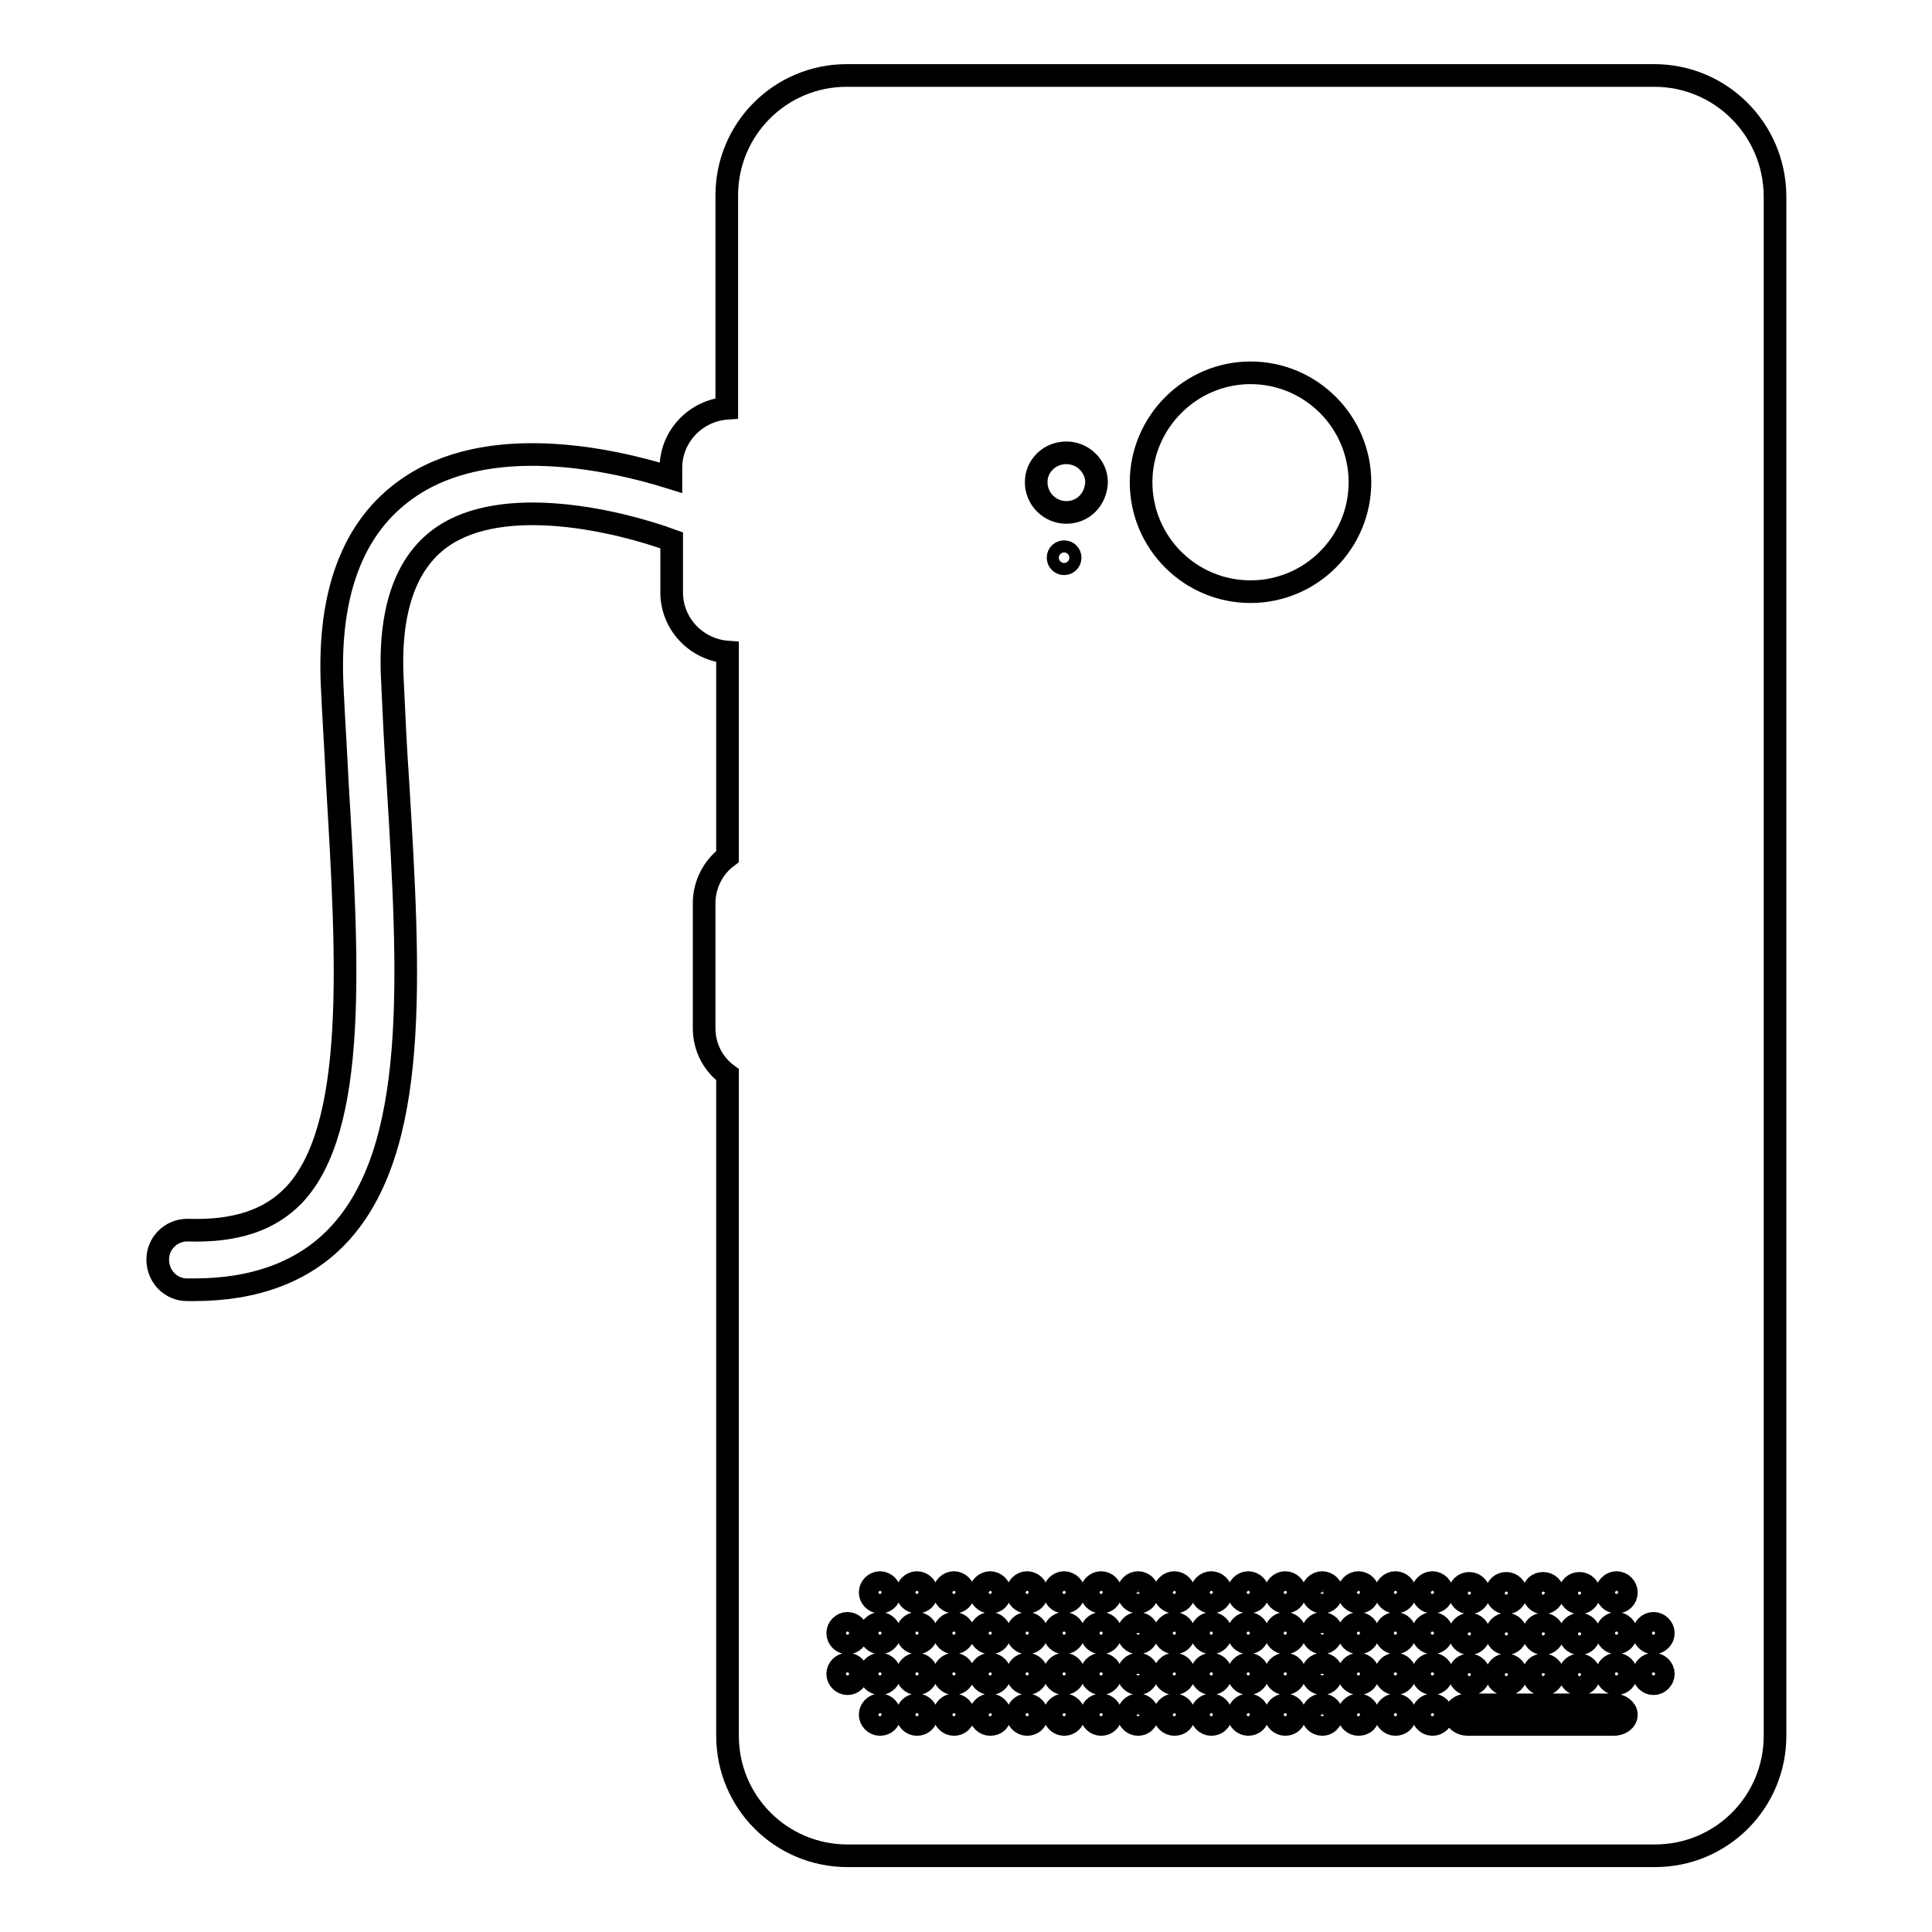 <?xml version="1.0" encoding="utf-8"?>
<!-- Svg Vector Icons : http://www.onlinewebfonts.com/icon -->
<!DOCTYPE svg PUBLIC "-//W3C//DTD SVG 1.1//EN" "http://www.w3.org/Graphics/SVG/1.1/DTD/svg11.dtd">
<svg version="1.1" xmlns="http://www.w3.org/2000/svg" xmlns:xlink="http://www.w3.org/1999/xlink" x="0px" y="0px" viewBox="0 0 256 256" enable-background="new 0 0 256 256" xml:space="preserve">
<g><g><g><path stroke-width="3" fill-opacity="0" stroke="#000000"  d="M219.2,10h-107c-8.8,0-15.9,7.1-15.9,15.9v28.2c-4.1,0.3-7.4,3.7-7.4,7.9v1.3c-8-2.5-24.3-6.1-35,1.5c-7.1,5-10.4,13.7-9.9,25.8c0.2,4.5,0.5,8.9,0.7,13.2c1.4,23.5,2.7,45.7-5.8,54.6c-3.2,3.3-7.7,4.8-14,4.6c0,0,0,0-0.1,0c-2.1,0-3.9,1.7-3.9,3.9c0,2.2,1.7,4,3.9,4c0.3,0,0.6,0,0.9,0c8.1,0,14.5-2.4,19-7.1c10.9-11.4,9.6-34.2,8-60.5c-0.3-4.3-0.5-8.7-0.7-13.1c-0.5-9.2,1.7-15.6,6.5-19c8.2-5.8,23.4-2.2,30.5,0.4v6.9c0,4.2,3.3,7.6,7.4,7.9v27.1c-1.9,1.4-3.1,3.7-3.1,6.2v16.5c0,2.6,1.2,4.8,3.1,6.2v87.6c0,8.8,7.1,15.9,15.9,15.9h107c8.8,0,15.9-7.1,15.9-15.9V25.9C235.1,17.1,228,10,219.2,10z M209.3,209.8c0.7,0,1.3,0.6,1.3,1.3c0,0.7-0.6,1.3-1.3,1.3c-0.7,0-1.3-0.6-1.3-1.3C208,210.3,208.6,209.8,209.3,209.8z M209.3,215.2c0.7,0,1.3,0.6,1.3,1.3c0,0.7-0.6,1.3-1.3,1.3c-0.7,0-1.3-0.6-1.3-1.3C208,215.8,208.6,215.2,209.3,215.2z M209.3,220.6c0.7,0,1.3,0.6,1.3,1.3c0,0.7-0.6,1.3-1.3,1.3c-0.7,0-1.3-0.6-1.3-1.3C208,221.1,208.6,220.6,209.3,220.6z M204.5,209.8c0.7,0,1.3,0.6,1.3,1.3c0,0.7-0.6,1.3-1.3,1.3c-0.7,0-1.3-0.6-1.3-1.3C203.2,210.3,203.7,209.8,204.5,209.8z M204.5,215.2c0.7,0,1.3,0.6,1.3,1.3c0,0.7-0.6,1.3-1.3,1.3c-0.7,0-1.3-0.6-1.3-1.3C203.2,215.8,203.7,215.2,204.5,215.2z M204.5,220.6c0.7,0,1.3,0.6,1.3,1.3c0,0.7-0.6,1.3-1.3,1.3c-0.7,0-1.3-0.6-1.3-1.3C203.2,221.1,203.7,220.6,204.5,220.6z M199.6,209.8c0.7,0,1.3,0.6,1.3,1.3c0,0.7-0.6,1.3-1.3,1.3c-0.7,0-1.3-0.6-1.3-1.3C198.3,210.3,198.9,209.8,199.6,209.8z M199.6,215.2c0.7,0,1.3,0.6,1.3,1.3c0,0.7-0.6,1.3-1.3,1.3c-0.7,0-1.3-0.6-1.3-1.3C198.3,215.8,198.9,215.2,199.6,215.2z M199.6,220.6c0.7,0,1.3,0.6,1.3,1.3c0,0.7-0.6,1.3-1.3,1.3c-0.7,0-1.3-0.6-1.3-1.3C198.3,221.1,198.9,220.6,199.6,220.6z M194.7,209.8c0.7,0,1.3,0.6,1.3,1.3c0,0.7-0.6,1.3-1.3,1.3c-0.7,0-1.3-0.6-1.3-1.3C193.4,210.3,194,209.8,194.7,209.8z M194.7,215.2c0.7,0,1.3,0.6,1.3,1.3c0,0.7-0.6,1.3-1.3,1.3c-0.7,0-1.3-0.6-1.3-1.3C193.4,215.8,194,215.2,194.7,215.2z M194.7,220.6c0.7,0,1.3,0.6,1.3,1.3c0,0.7-0.6,1.3-1.3,1.3c-0.7,0-1.3-0.6-1.3-1.3C193.4,221.1,194,220.6,194.7,220.6z M165.7,49.4c8,0,14.5,6.5,14.5,14.5c0,8-6.5,14.5-14.5,14.5c-8,0-14.5-6.5-14.5-14.5C151.2,56,157.7,49.4,165.7,49.4z M112.3,223.1c-0.7,0-1.3-0.6-1.3-1.3c0-0.7,0.6-1.3,1.3-1.3s1.3,0.6,1.3,1.3C113.6,222.5,113,223.1,112.3,223.1z M112.3,217.7c-0.7,0-1.3-0.6-1.3-1.3c0-0.7,0.6-1.3,1.3-1.3s1.3,0.6,1.3,1.3C113.6,217.1,113,217.7,112.3,217.7z M116.6,228.5c-0.7,0-1.3-0.6-1.3-1.3c0-0.7,0.6-1.3,1.3-1.3c0.7,0,1.3,0.6,1.3,1.3C117.9,228,117.3,228.5,116.6,228.5z M116.6,223.1c-0.7,0-1.3-0.6-1.3-1.3c0-0.7,0.6-1.3,1.3-1.3c0.7,0,1.3,0.6,1.3,1.3C117.9,222.5,117.3,223.1,116.6,223.1z M116.6,217.7c-0.7,0-1.3-0.6-1.3-1.3c0-0.7,0.6-1.3,1.3-1.3c0.7,0,1.3,0.6,1.3,1.3C117.9,217.1,117.3,217.7,116.6,217.7z M116.6,212.3c-0.7,0-1.3-0.6-1.3-1.3c0-0.7,0.6-1.3,1.3-1.3c0.7,0,1.3,0.6,1.3,1.3C117.9,211.8,117.3,212.3,116.6,212.3z M121.5,228.5c-0.7,0-1.3-0.6-1.3-1.3c0-0.7,0.6-1.3,1.3-1.3c0.7,0,1.3,0.6,1.3,1.3C122.8,228,122.2,228.5,121.5,228.5z M121.5,223.1c-0.7,0-1.3-0.6-1.3-1.3c0-0.7,0.6-1.3,1.3-1.3c0.7,0,1.3,0.6,1.3,1.3C122.8,222.5,122.2,223.1,121.5,223.1z M121.5,217.7c-0.7,0-1.3-0.6-1.3-1.3c0-0.7,0.6-1.3,1.3-1.3c0.7,0,1.3,0.6,1.3,1.3C122.8,217.1,122.2,217.7,121.5,217.7z M121.5,212.3c-0.7,0-1.3-0.6-1.3-1.3c0-0.7,0.6-1.3,1.3-1.3c0.7,0,1.3,0.6,1.3,1.3C122.8,211.8,122.2,212.3,121.5,212.3z M126.4,228.5c-0.7,0-1.3-0.6-1.3-1.3c0-0.7,0.6-1.3,1.3-1.3c0.7,0,1.3,0.6,1.3,1.3C127.7,228,127.1,228.5,126.4,228.5z M126.4,223.1c-0.7,0-1.3-0.6-1.3-1.3c0-0.7,0.6-1.3,1.3-1.3c0.7,0,1.3,0.6,1.3,1.3C127.7,222.5,127.1,223.1,126.4,223.1z M126.4,217.7c-0.7,0-1.3-0.6-1.3-1.3c0-0.7,0.6-1.3,1.3-1.3c0.7,0,1.3,0.6,1.3,1.3C127.7,217.1,127.1,217.7,126.4,217.7z M126.4,212.3c-0.7,0-1.3-0.6-1.3-1.3c0-0.7,0.6-1.3,1.3-1.3c0.7,0,1.3,0.6,1.3,1.3C127.7,211.8,127.1,212.3,126.4,212.3z M131.2,228.5c-0.7,0-1.3-0.6-1.3-1.3c0-0.7,0.6-1.3,1.3-1.3c0.7,0,1.3,0.6,1.3,1.3C132.5,228,132,228.5,131.2,228.5z M131.2,223.1c-0.7,0-1.3-0.6-1.3-1.3c0-0.7,0.6-1.3,1.3-1.3c0.7,0,1.3,0.6,1.3,1.3C132.5,222.5,132,223.1,131.2,223.1z M131.2,217.7c-0.7,0-1.3-0.6-1.3-1.3c0-0.7,0.6-1.3,1.3-1.3c0.7,0,1.3,0.6,1.3,1.3C132.5,217.1,132,217.7,131.2,217.7z M131.2,212.3c-0.7,0-1.3-0.6-1.3-1.3c0-0.7,0.6-1.3,1.3-1.3c0.7,0,1.3,0.6,1.3,1.3C132.5,211.8,132,212.3,131.2,212.3z M136.1,228.5c-0.7,0-1.3-0.6-1.3-1.3c0-0.7,0.6-1.3,1.3-1.3s1.3,0.6,1.3,1.3C137.4,228,136.8,228.5,136.1,228.5z M136.1,223.1c-0.7,0-1.3-0.6-1.3-1.3c0-0.7,0.6-1.3,1.3-1.3s1.3,0.6,1.3,1.3C137.4,222.5,136.8,223.1,136.1,223.1z M136.1,217.7c-0.7,0-1.3-0.6-1.3-1.3c0-0.7,0.6-1.3,1.3-1.3s1.3,0.6,1.3,1.3C137.4,217.1,136.8,217.7,136.1,217.7z M136.1,212.3c-0.7,0-1.3-0.6-1.3-1.3c0-0.7,0.6-1.3,1.3-1.3s1.3,0.6,1.3,1.3C137.4,211.8,136.8,212.3,136.1,212.3z M141,228.5c-0.7,0-1.3-0.6-1.3-1.3c0-0.7,0.6-1.3,1.3-1.3s1.3,0.6,1.3,1.3C142.3,228,141.7,228.5,141,228.5z M141,223.1c-0.7,0-1.3-0.6-1.3-1.3c0-0.7,0.6-1.3,1.3-1.3s1.3,0.6,1.3,1.3C142.3,222.5,141.7,223.1,141,223.1z M141,217.7c-0.7,0-1.3-0.6-1.3-1.3c0-0.7,0.6-1.3,1.3-1.3s1.3,0.6,1.3,1.3C142.3,217.1,141.7,217.7,141,217.7z M141,212.3c-0.7,0-1.3-0.6-1.3-1.3c0-0.7,0.6-1.3,1.3-1.3s1.3,0.6,1.3,1.3C142.3,211.8,141.7,212.3,141,212.3z M140.2,73.9c0-0.5,0.4-0.8,0.8-0.8c0.5,0,0.8,0.4,0.8,0.8c0,0.5-0.4,0.8-0.8,0.8C140.6,74.7,140.2,74.4,140.2,73.9z M141.3,67.9c-2.2,0-4-1.8-4-4c0-2.2,1.8-3.9,4-3.9c2.2,0,4,1.8,4,3.9C145.2,66.2,143.5,67.9,141.3,67.9z M145.9,228.5c-0.7,0-1.3-0.6-1.3-1.3c0-0.7,0.6-1.3,1.3-1.3c0.7,0,1.3,0.6,1.3,1.3C147.2,228,146.6,228.5,145.9,228.5z M145.9,223.1c-0.7,0-1.3-0.6-1.3-1.3c0-0.7,0.6-1.3,1.3-1.3c0.7,0,1.3,0.6,1.3,1.3C147.2,222.5,146.6,223.1,145.9,223.1z M145.9,217.7c-0.7,0-1.3-0.6-1.3-1.3c0-0.7,0.6-1.3,1.3-1.3c0.7,0,1.3,0.6,1.3,1.3C147.2,217.1,146.6,217.7,145.9,217.7z M145.9,212.3c-0.7,0-1.3-0.6-1.3-1.3c0-0.7,0.6-1.3,1.3-1.3c0.7,0,1.3,0.6,1.3,1.3C147.2,211.8,146.6,212.3,145.9,212.3z M150.8,228.5c-0.7,0-1.3-0.6-1.3-1.3c0-0.7,0.6-1.3,1.3-1.3c0.7,0,1.3,0.6,1.3,1.3C152,228,151.5,228.5,150.8,228.5z M150.8,223.1c-0.7,0-1.3-0.6-1.3-1.3c0-0.7,0.6-1.3,1.3-1.3c0.7,0,1.3,0.6,1.3,1.3C152,222.5,151.5,223.1,150.8,223.1z M150.8,217.7c-0.7,0-1.3-0.6-1.3-1.3c0-0.7,0.6-1.3,1.3-1.3c0.7,0,1.3,0.6,1.3,1.3C152,217.1,151.5,217.7,150.8,217.7z M150.8,212.3c-0.7,0-1.3-0.6-1.3-1.3c0-0.7,0.6-1.3,1.3-1.3c0.7,0,1.3,0.6,1.3,1.3C152,211.8,151.5,212.3,150.8,212.3z M155.6,228.5c-0.7,0-1.3-0.6-1.3-1.3c0-0.7,0.6-1.3,1.3-1.3c0.7,0,1.3,0.6,1.3,1.3C156.9,228,156.4,228.5,155.6,228.5z M155.6,223.1c-0.7,0-1.3-0.6-1.3-1.3c0-0.7,0.6-1.3,1.3-1.3c0.7,0,1.3,0.6,1.3,1.3C156.9,222.5,156.4,223.1,155.6,223.1z M155.6,217.7c-0.7,0-1.3-0.6-1.3-1.3c0-0.7,0.6-1.3,1.3-1.3c0.7,0,1.3,0.6,1.3,1.3C156.9,217.1,156.4,217.7,155.6,217.7z M155.6,212.3c-0.7,0-1.3-0.6-1.3-1.3c0-0.7,0.6-1.3,1.3-1.3c0.7,0,1.3,0.6,1.3,1.3C156.9,211.8,156.4,212.3,155.6,212.3z M160.5,228.5c-0.7,0-1.3-0.6-1.3-1.3c0-0.7,0.6-1.3,1.3-1.3c0.7,0,1.3,0.6,1.3,1.3C161.8,228,161.2,228.5,160.5,228.5z M160.5,223.1c-0.7,0-1.3-0.6-1.3-1.3c0-0.7,0.6-1.3,1.3-1.3c0.7,0,1.3,0.6,1.3,1.3C161.8,222.5,161.2,223.1,160.5,223.1z M160.5,217.7c-0.7,0-1.3-0.6-1.3-1.3c0-0.7,0.6-1.3,1.3-1.3c0.7,0,1.3,0.6,1.3,1.3C161.8,217.1,161.2,217.7,160.5,217.7z M160.5,212.3c-0.7,0-1.3-0.6-1.3-1.3c0-0.7,0.6-1.3,1.3-1.3c0.7,0,1.3,0.6,1.3,1.3C161.8,211.8,161.2,212.3,160.5,212.3z M165.4,228.5c-0.7,0-1.3-0.6-1.3-1.3c0-0.7,0.6-1.3,1.3-1.3c0.7,0,1.3,0.6,1.3,1.3C166.7,228,166.1,228.5,165.4,228.5z M165.4,223.1c-0.7,0-1.3-0.6-1.3-1.3c0-0.7,0.6-1.3,1.3-1.3c0.7,0,1.3,0.6,1.3,1.3C166.7,222.5,166.1,223.1,165.4,223.1z M165.4,217.7c-0.7,0-1.3-0.6-1.3-1.3c0-0.7,0.6-1.3,1.3-1.3c0.7,0,1.3,0.6,1.3,1.3C166.7,217.1,166.1,217.7,165.4,217.7z M165.4,212.3c-0.7,0-1.3-0.6-1.3-1.3c0-0.7,0.6-1.3,1.3-1.3c0.7,0,1.3,0.6,1.3,1.3C166.7,211.8,166.1,212.3,165.4,212.3z M170.3,228.5c-0.7,0-1.3-0.6-1.3-1.3c0-0.7,0.6-1.3,1.3-1.3s1.3,0.6,1.3,1.3C171.6,228,171,228.5,170.3,228.5z M170.3,223.1c-0.7,0-1.3-0.6-1.3-1.3c0-0.7,0.6-1.3,1.3-1.3s1.3,0.6,1.3,1.3C171.6,222.5,171,223.1,170.3,223.1z M170.3,217.7c-0.7,0-1.3-0.6-1.3-1.3c0-0.7,0.6-1.3,1.3-1.3s1.3,0.6,1.3,1.3C171.6,217.1,171,217.7,170.3,217.7z M170.3,212.3c-0.7,0-1.3-0.6-1.3-1.3c0-0.7,0.6-1.3,1.3-1.3s1.3,0.6,1.3,1.3C171.6,211.8,171,212.3,170.3,212.3z M175.2,228.5c-0.7,0-1.3-0.6-1.3-1.3c0-0.7,0.6-1.3,1.3-1.3c0.7,0,1.3,0.6,1.3,1.3C176.4,228,175.9,228.5,175.2,228.5z M175.2,223.1c-0.7,0-1.3-0.6-1.3-1.3c0-0.7,0.6-1.3,1.3-1.3c0.7,0,1.3,0.6,1.3,1.3C176.4,222.5,175.9,223.1,175.2,223.1z M175.2,217.7c-0.7,0-1.3-0.6-1.3-1.3c0-0.7,0.6-1.3,1.3-1.3c0.7,0,1.3,0.6,1.3,1.3C176.4,217.1,175.9,217.7,175.2,217.7z M175.2,212.3c-0.7,0-1.3-0.6-1.3-1.3c0-0.7,0.6-1.3,1.3-1.3c0.7,0,1.3,0.6,1.3,1.3C176.4,211.8,175.9,212.3,175.2,212.3z M180,228.5c-0.7,0-1.3-0.6-1.3-1.3c0-0.7,0.6-1.3,1.3-1.3c0.7,0,1.3,0.6,1.3,1.3C181.3,228,180.8,228.5,180,228.5z M180,223.1c-0.7,0-1.3-0.6-1.3-1.3c0-0.7,0.6-1.3,1.3-1.3c0.7,0,1.3,0.6,1.3,1.3C181.3,222.5,180.8,223.1,180,223.1z M180,217.7c-0.7,0-1.3-0.6-1.3-1.3c0-0.7,0.6-1.3,1.3-1.3c0.7,0,1.3,0.6,1.3,1.3C181.3,217.1,180.8,217.7,180,217.7z M180,212.3c-0.7,0-1.3-0.6-1.3-1.3c0-0.7,0.6-1.3,1.3-1.3c0.7,0,1.3,0.6,1.3,1.3C181.3,211.8,180.8,212.3,180,212.3z M184.9,228.5c-0.7,0-1.3-0.6-1.3-1.3c0-0.7,0.6-1.3,1.3-1.3c0.7,0,1.3,0.6,1.3,1.3C186.2,228,185.6,228.5,184.9,228.5z M184.9,223.1c-0.7,0-1.3-0.6-1.3-1.3c0-0.7,0.6-1.3,1.3-1.3c0.7,0,1.3,0.6,1.3,1.3C186.2,222.5,185.6,223.1,184.9,223.1z M184.9,217.7c-0.7,0-1.3-0.6-1.3-1.3c0-0.7,0.6-1.3,1.3-1.3c0.7,0,1.3,0.6,1.3,1.3C186.2,217.1,185.6,217.7,184.9,217.7z M184.9,212.3c-0.7,0-1.3-0.6-1.3-1.3c0-0.7,0.6-1.3,1.3-1.3c0.7,0,1.3,0.6,1.3,1.3C186.2,211.8,185.6,212.3,184.9,212.3z M189.8,228.5c-0.7,0-1.3-0.6-1.3-1.3c0-0.7,0.6-1.3,1.3-1.3s1.3,0.6,1.3,1.3C191.1,228,190.5,228.5,189.8,228.5z M189.8,223.1c-0.7,0-1.3-0.6-1.3-1.3c0-0.7,0.6-1.3,1.3-1.3s1.3,0.6,1.3,1.3C191.1,222.5,190.5,223.1,189.8,223.1z M189.8,217.7c-0.7,0-1.3-0.6-1.3-1.3c0-0.7,0.6-1.3,1.3-1.3s1.3,0.6,1.3,1.3C191.1,217.1,190.5,217.7,189.8,217.7z M189.8,212.3c-0.7,0-1.3-0.6-1.3-1.3c0-0.7,0.6-1.3,1.3-1.3s1.3,0.6,1.3,1.3C191.1,211.8,190.5,212.3,189.8,212.3z M213.8,228.5h-19.3c-0.9,0-1.7-0.6-1.7-1.3c0-0.7,0.7-1.3,1.7-1.3h19.3c0.9,0,1.7,0.6,1.7,1.3C215.5,228,214.7,228.5,213.8,228.5z M214.2,223.1c-0.7,0-1.3-0.6-1.3-1.3c0-0.7,0.6-1.3,1.3-1.3c0.7,0,1.3,0.6,1.3,1.3C215.5,222.5,214.9,223.1,214.2,223.1z M214.2,217.7c-0.7,0-1.3-0.6-1.3-1.3c0-0.7,0.6-1.3,1.3-1.3c0.7,0,1.3,0.6,1.3,1.3C215.5,217.1,214.9,217.7,214.2,217.7z M214.2,212.3c-0.7,0-1.3-0.6-1.3-1.3c0-0.7,0.6-1.3,1.3-1.3c0.7,0,1.3,0.6,1.3,1.3C215.5,211.8,214.9,212.3,214.2,212.3z M219.1,223.1c-0.7,0-1.3-0.6-1.3-1.3c0-0.7,0.6-1.3,1.3-1.3c0.7,0,1.3,0.6,1.3,1.3C220.4,222.5,219.8,223.1,219.1,223.1z M219.1,217.7c-0.7,0-1.3-0.6-1.3-1.3c0-0.7,0.6-1.3,1.3-1.3c0.7,0,1.3,0.6,1.3,1.3C220.4,217.1,219.8,217.7,219.1,217.7z"/></g><g></g><g></g><g></g><g></g><g></g><g></g><g></g><g></g><g></g><g></g><g></g><g></g><g></g><g></g><g></g></g></g>
</svg>